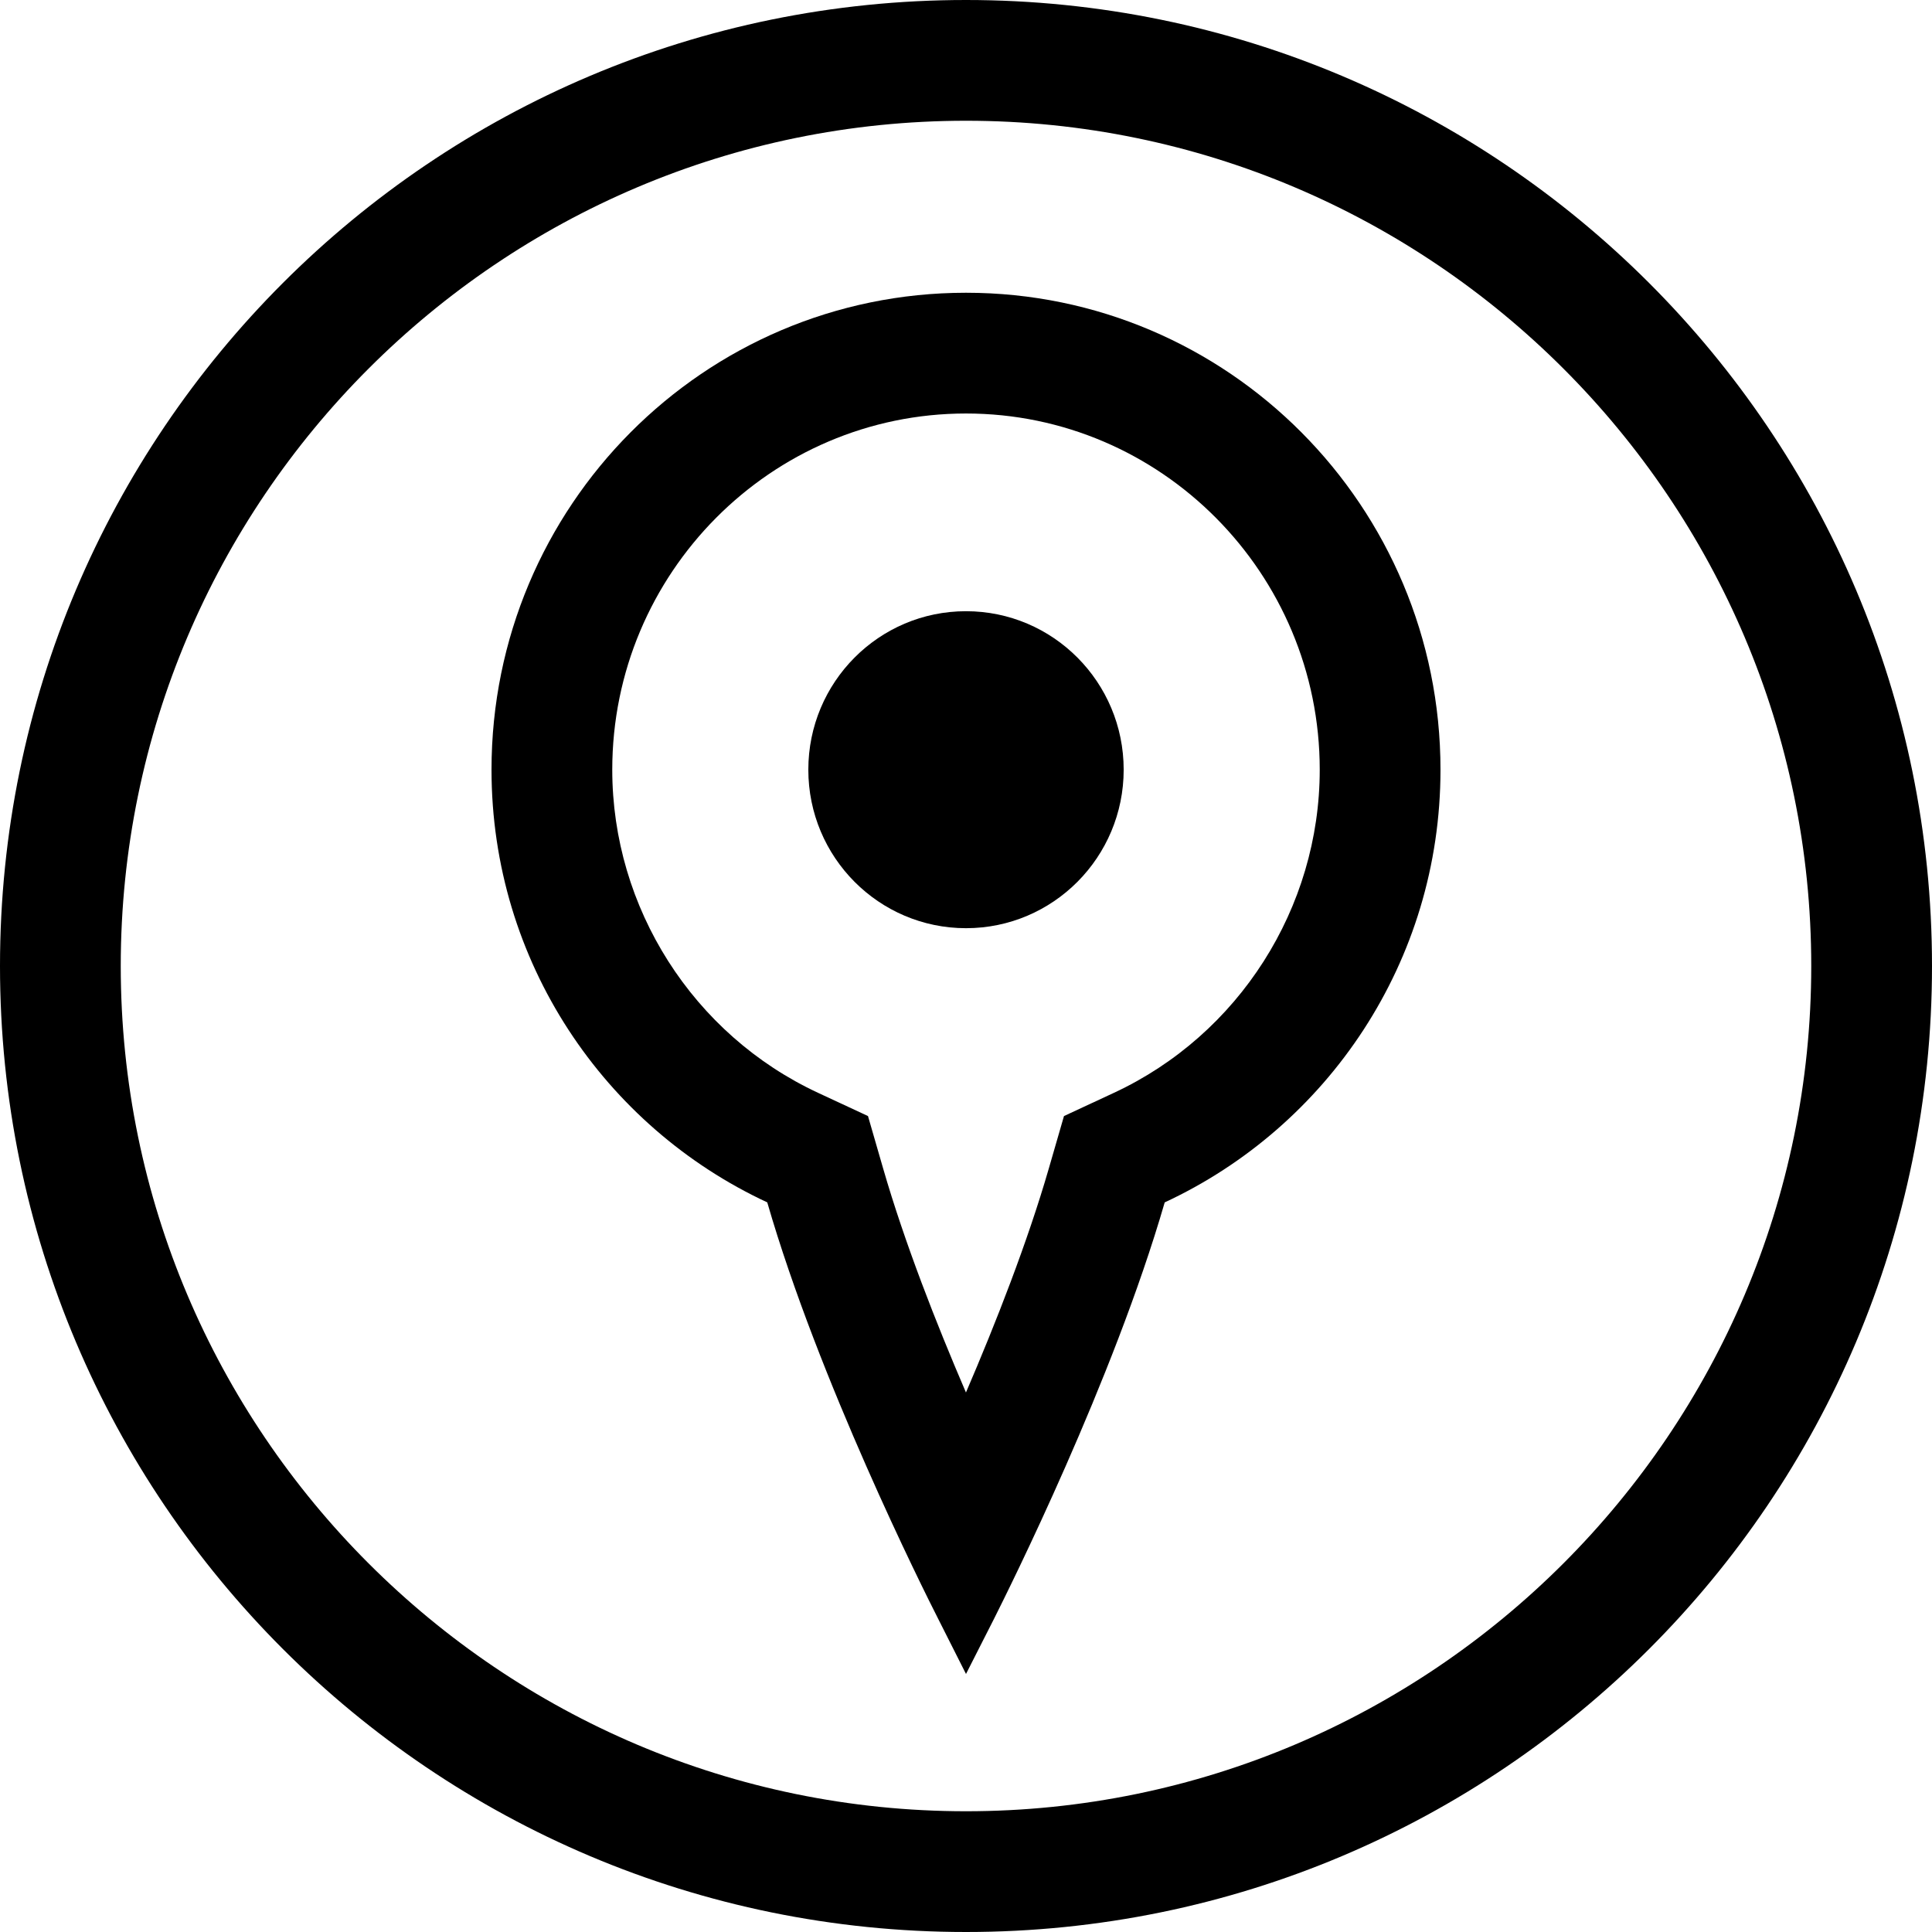 <?xml version="1.0" encoding="iso-8859-1"?>
<!-- Uploaded to: SVG Repo, www.svgrepo.com, Generator: SVG Repo Mixer Tools -->
<svg fill="#000000" height="800px" width="800px" version="1.1" id="Capa_1" xmlns="http://www.w3.org/2000/svg" xmlns:xlink="http://www.w3.org/1999/xlink" 
	 viewBox="0 0 490 490" xml:space="preserve">
<g>
	<path d="M245,0C109.69,0,0,109.69,0,245c0,135.31,109.69,245,245,245c135.31,0,245-109.69,245-245C490,109.69,380.31,0,245,0z
		 M245,459.375c-118.206,0-214.375-96.169-214.375-214.375c0-118.207,96.169-214.375,214.375-214.375
		c118.207,0,214.375,96.168,214.375,214.375C459.375,363.206,363.207,459.375,245,459.375z"/>
	<path d="M245,74.248c-66.463,0-120.341,54.158-120.341,120.966c0,48.691,28.682,90.55,69.934,109.733
		c13.046,45.126,39.469,98.013,43.354,105.635L245,424.558l7.098-13.975c3.851-7.669,30.248-60.537,43.298-105.629
		c41.258-19.18,69.945-61.044,69.945-109.739C365.341,128.407,311.463,74.248,245,74.248z M282.486,277.182l-12.635,5.874
		l-3.873,13.384c-5.389,18.622-13.402,39.069-20.988,56.726c-7.533-17.518-15.556-37.974-20.978-56.724l-3.87-13.388l-12.636-5.876
		c-31.724-14.752-52.222-46.925-52.222-81.964c0-49.814,40.247-90.341,89.717-90.341s89.716,40.527,89.716,90.341
		C334.716,230.258,314.215,262.432,282.486,277.182z"/>
	<ellipse cx="245" cy="195.214" rx="39.99" ry="40.197"/>
</g>
</svg>